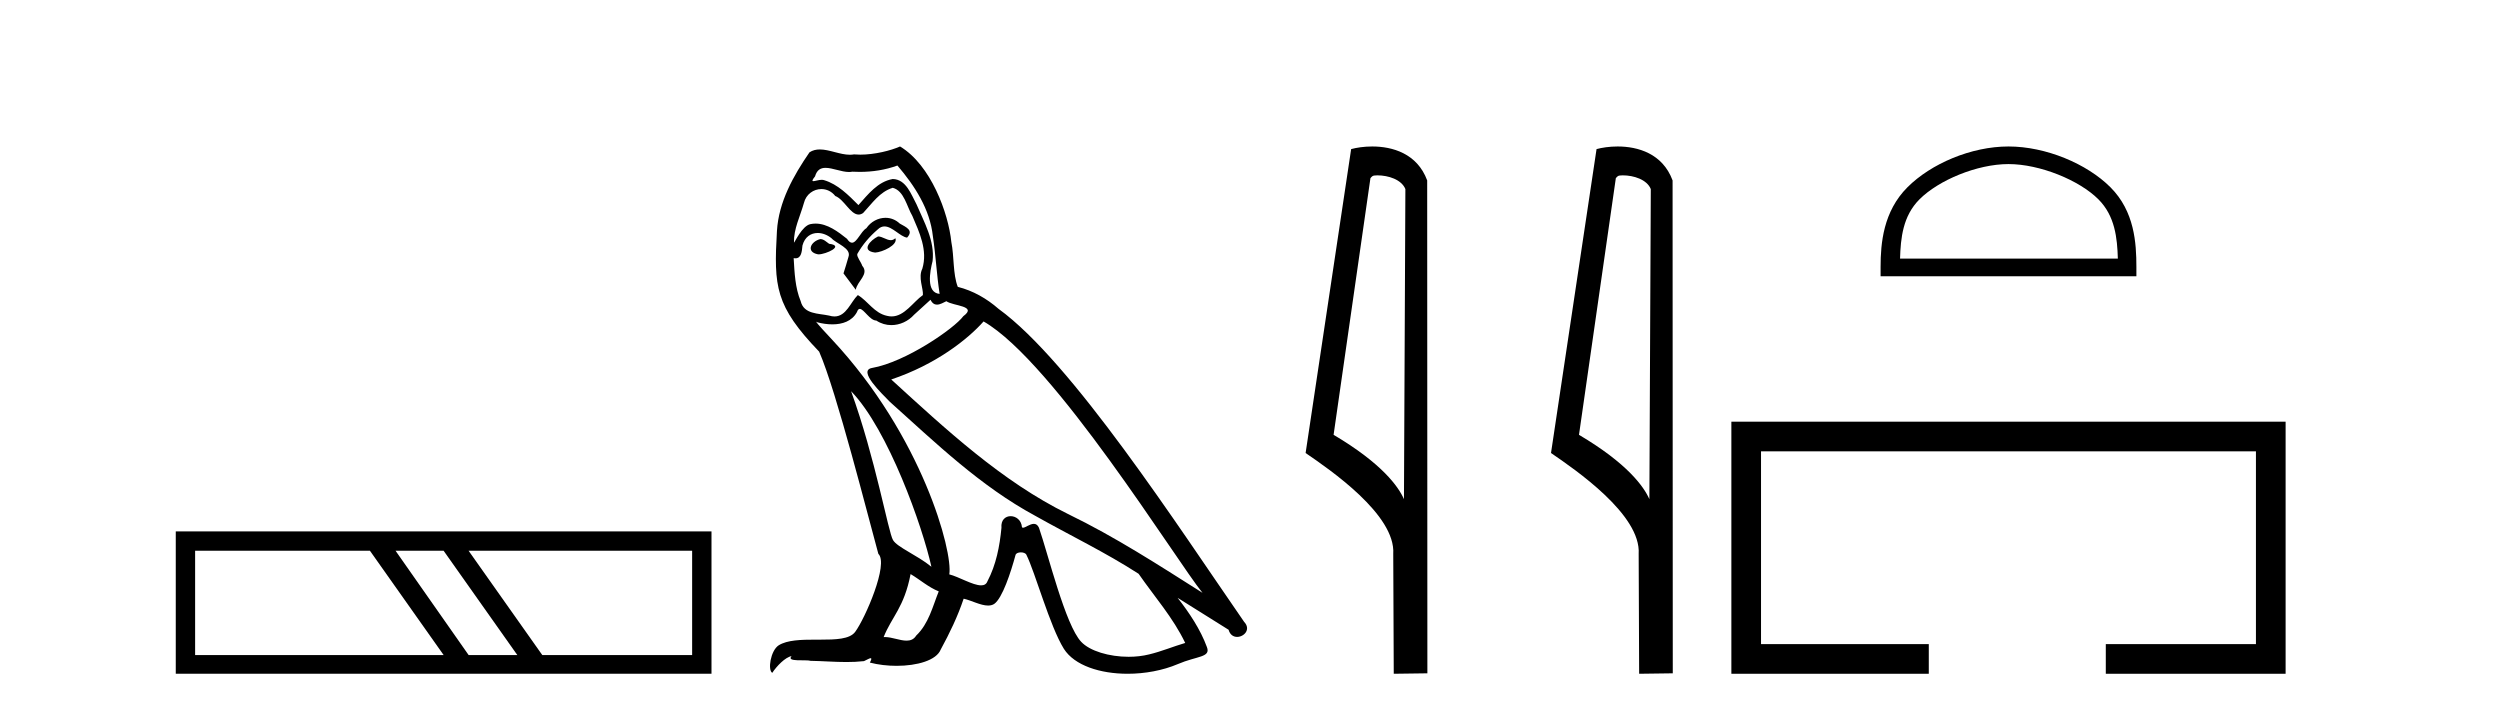 <?xml version='1.0' encoding='UTF-8' standalone='yes'?><svg xmlns='http://www.w3.org/2000/svg' xmlns:xlink='http://www.w3.org/1999/xlink' width='144.0' height='41.0' ><path d='M 21.309 31.724 L 25.553 37.73 L 11.239 37.73 L 11.239 31.724 ZM 25.553 31.724 L 29.797 37.73 L 26.992 37.73 L 22.784 31.724 ZM 39.867 31.724 L 39.867 37.73 L 31.235 37.73 L 26.992 31.724 ZM 10.124 30.609 L 10.124 38.809 L 40.982 38.809 L 40.982 30.609 Z' style='fill:#000000;stroke:none' /><path d='M 50.577 13.619 C 50.121 13.839 49.564 14.447 50.408 14.548 C 50.813 14.531 51.741 14.109 51.573 13.721 L 51.573 13.721 C 51.485 13.804 51.396 13.834 51.307 13.834 C 51.068 13.834 50.822 13.619 50.577 13.619 ZM 47.251 13.771 C 46.694 13.906 46.407 14.514 47.116 14.649 C 47.127 14.65 47.14 14.651 47.153 14.651 C 47.561 14.651 48.673 14.156 47.757 14.042 C 47.605 13.94 47.453 13.771 47.251 13.771 ZM 51.691 9.534 C 52.687 10.699 53.565 12.049 53.733 13.603 C 53.902 14.717 53.953 15.831 54.122 16.928 C 53.328 16.861 53.565 15.628 53.717 15.038 C 53.852 13.873 53.227 12.792 52.788 11.762 C 52.484 11.205 52.197 10.328 51.421 10.311 C 50.56 10.463 50.003 11.189 49.445 11.813 C 48.871 11.239 48.264 10.615 47.47 10.378 C 47.429 10.363 47.382 10.357 47.333 10.357 C 47.156 10.357 46.947 10.435 46.851 10.435 C 46.769 10.435 46.77 10.377 46.947 10.159 C 47.054 9.78 47.277 9.668 47.552 9.668 C 47.954 9.668 48.468 9.907 48.901 9.907 C 48.967 9.907 49.03 9.901 49.091 9.889 C 49.233 9.897 49.376 9.901 49.519 9.901 C 50.257 9.901 50.998 9.789 51.691 9.534 ZM 51.421 10.817 C 52.079 10.986 52.231 11.898 52.552 12.438 C 52.957 13.383 53.446 14.413 53.126 15.476 C 52.872 15.983 53.193 16.624 53.159 16.996 C 52.596 17.391 52.102 18.226 51.355 18.226 C 51.273 18.226 51.188 18.216 51.1 18.194 C 50.357 18.042 49.986 17.333 49.412 16.996 C 48.996 17.397 48.75 18.228 48.066 18.228 C 47.972 18.228 47.869 18.212 47.757 18.178 C 47.133 18.042 46.305 18.11 46.12 17.35 C 45.799 16.574 45.765 15.713 45.715 14.869 L 45.715 14.869 C 45.752 14.876 45.786 14.879 45.818 14.879 C 46.159 14.879 46.19 14.483 46.221 14.143 C 46.352 13.649 46.706 13.42 47.1 13.42 C 47.365 13.42 47.648 13.524 47.892 13.721 C 48.179 14.042 49.057 14.295 48.871 14.801 C 48.787 15.105 48.686 15.426 48.585 15.747 L 49.294 16.692 C 49.361 16.202 50.087 15.797 49.665 15.308 C 49.597 15.088 49.344 14.801 49.378 14.632 C 49.682 14.092 50.087 13.619 50.56 13.214 C 50.688 13.09 50.817 13.042 50.947 13.042 C 51.399 13.042 51.854 13.635 52.248 13.687 C 52.636 13.265 52.214 13.096 51.826 12.877 C 51.585 12.65 51.294 12.546 51.005 12.546 C 50.582 12.546 50.162 12.766 49.901 13.147 C 49.58 13.339 49.357 13.98 49.076 13.98 C 48.987 13.98 48.892 13.917 48.787 13.755 C 48.272 13.342 47.654 12.879 46.978 12.879 C 46.879 12.879 46.778 12.889 46.677 12.91 C 46.199 13.009 45.77 13.976 45.733 13.976 C 45.733 13.976 45.732 13.975 45.732 13.974 C 45.715 13.181 46.086 12.472 46.305 11.695 C 46.428 11.185 46.865 10.89 47.311 10.89 C 47.603 10.89 47.898 11.016 48.112 11.29 C 48.614 11.476 48.983 12.359 49.455 12.359 C 49.538 12.359 49.625 12.332 49.716 12.269 C 50.239 11.712 50.661 11.053 51.421 10.817 ZM 49.023 22.533 C 51.167 24.744 53.143 30.349 53.649 32.645 C 52.822 31.97 51.691 31.531 51.438 31.109 C 51.167 30.67 50.425 26.399 49.023 22.533 ZM 56.654 18.515 C 60.706 20.845 67.762 32.307 69.265 34.148 C 66.732 32.544 64.234 30.923 61.516 29.606 C 57.701 27.733 54.442 24.694 51.336 21.858 C 53.902 20.997 55.742 19.545 56.654 18.515 ZM 52.45 33.067 C 52.991 33.388 53.48 33.827 54.071 34.063 C 53.717 34.941 53.497 35.92 52.771 36.612 C 52.635 36.832 52.44 36.901 52.218 36.901 C 51.834 36.901 51.368 36.694 50.977 36.694 C 50.95 36.694 50.924 36.695 50.897 36.697 C 51.37 35.515 52.079 34.992 52.45 33.067 ZM 53.598 17.266 C 53.701 17.478 53.831 17.547 53.97 17.547 C 54.151 17.547 54.347 17.427 54.51 17.35 C 54.915 17.637 56.316 17.604 55.489 18.211 C 54.966 18.92 52.169 20.854 50.226 21.195 C 49.387 21.342 50.796 22.668 51.252 23.141 C 53.885 25.504 56.468 28.003 59.625 29.708 C 61.6 30.822 63.677 31.818 65.584 33.05 C 66.496 34.367 67.576 35.582 68.268 37.034 C 67.576 37.237 66.901 37.524 66.192 37.693 C 65.818 37.787 65.413 37.831 65.007 37.831 C 63.891 37.831 62.77 37.499 62.276 36.967 C 61.364 36.005 60.368 31.902 59.845 30.4 C 59.77 30.231 59.665 30.174 59.55 30.174 C 59.322 30.174 59.058 30.397 58.927 30.397 C 58.9 30.397 58.879 30.388 58.865 30.366 C 58.831 29.95 58.512 29.731 58.213 29.731 C 57.917 29.731 57.642 29.946 57.684 30.4 C 57.582 31.463 57.38 32.527 56.873 33.489 C 56.811 33.653 56.682 33.716 56.511 33.716 C 56.031 33.716 55.227 33.221 54.679 33.084 C 54.898 31.784 53.126 25.133 47.926 19.562 C 47.744 19.365 46.952 18.53 47.021 18.53 C 47.029 18.53 47.049 18.541 47.082 18.566 C 47.348 18.635 47.648 18.683 47.945 18.683 C 48.514 18.683 49.073 18.508 49.361 17.975 C 49.405 17.843 49.46 17.792 49.524 17.792 C 49.756 17.792 50.105 18.464 50.475 18.464 C 50.744 18.643 51.044 18.726 51.342 18.726 C 51.832 18.726 52.317 18.504 52.653 18.127 C 52.974 17.84 53.278 17.553 53.598 17.266 ZM 51.843 8.437 C 51.312 8.673 50.383 8.908 49.549 8.908 C 49.428 8.908 49.308 8.903 49.192 8.893 C 49.113 8.907 49.033 8.913 48.952 8.913 C 48.383 8.913 47.772 8.608 47.222 8.608 C 47.012 8.608 46.812 8.652 46.626 8.774 C 45.698 10.125 44.854 11.627 44.752 13.299 C 44.567 16.506 44.651 17.62 47.183 20.254 C 48.179 22.516 50.036 29.893 50.593 31.902 C 51.201 32.476 49.834 35.616 49.26 36.393 C 48.947 36.823 48.124 36.844 47.24 36.844 C 47.144 36.844 47.047 36.844 46.95 36.844 C 46.155 36.844 45.35 36.861 44.854 37.169 C 44.381 37.473 44.212 38.604 44.482 38.756 C 44.735 38.368 45.242 37.845 45.596 37.794 L 45.596 37.794 C 45.259 38.148 46.441 37.98 46.694 38.064 C 47.377 38.075 48.067 38.133 48.76 38.133 C 49.095 38.133 49.431 38.119 49.766 38.081 C 49.918 38.014 50.081 37.911 50.152 37.911 C 50.207 37.911 50.207 37.973 50.104 38.165 C 50.582 38.29 51.119 38.352 51.644 38.352 C 52.824 38.352 53.944 38.037 54.189 37.406 C 54.696 36.477 55.168 35.498 55.506 34.485 C 55.937 34.577 56.479 34.88 56.913 34.88 C 57.04 34.88 57.158 34.854 57.262 34.789 C 57.734 34.468 58.224 32.966 58.494 31.97 C 58.52 31.866 58.66 31.816 58.803 31.816 C 58.939 31.816 59.077 31.862 59.119 31.953 C 59.625 32.966 60.469 36.072 61.279 37.372 C 61.891 38.335 63.373 38.809 64.95 38.809 C 65.942 38.809 66.973 38.622 67.846 38.25 C 68.944 37.777 69.754 37.878 69.518 37.271 C 69.146 36.258 68.505 35.295 67.83 34.435 L 67.83 34.435 C 68.809 35.042 69.788 35.667 70.767 36.275 C 70.848 36.569 71.051 36.686 71.258 36.686 C 71.657 36.686 72.073 36.252 71.662 35.819 C 67.83 30.282 61.735 20.845 57.515 17.789 C 56.84 17.198 56.046 16.743 55.168 16.523 C 54.881 15.78 54.966 14.784 54.797 13.94 C 54.628 12.269 53.615 9.5 51.843 8.437 Z' style='fill:#000000;stroke:none' /><path d='M 79.338 10.1 C 79.963 10.1 80.727 10.34 80.95 10.89 L 80.868 28.751 L 80.868 28.751 C 80.551 28.034 79.61 26.699 76.815 25.046 L 78.937 10.263 C 79.037 10.157 79.034 10.1 79.338 10.1 ZM 80.868 28.751 L 80.868 28.751 C 80.868 28.751 80.868 28.751 80.868 28.751 L 80.868 28.751 L 80.868 28.751 ZM 79.041 8.437 C 78.563 8.437 78.131 8.505 77.826 8.588 L 75.203 26.094 C 76.59 27.044 80.404 29.648 80.251 31.91 L 80.28 38.809 L 82.217 38.783 L 82.206 10.393 C 81.63 8.837 80.199 8.437 79.041 8.437 Z' style='fill:#000000;stroke:none' /><path d='M 93.473 10.1 C 94.098 10.1 94.863 10.34 95.086 10.89 L 95.004 28.751 L 95.004 28.751 C 94.687 28.034 93.746 26.699 90.95 25.046 L 93.072 10.263 C 93.172 10.157 93.169 10.1 93.473 10.1 ZM 95.004 28.751 L 95.004 28.751 C 95.004 28.751 95.004 28.751 95.004 28.751 L 95.004 28.751 L 95.004 28.751 ZM 93.176 8.437 C 92.698 8.437 92.267 8.505 91.961 8.588 L 89.338 26.094 C 90.726 27.044 94.539 29.648 94.387 31.91 L 94.415 38.809 L 96.352 38.783 L 96.341 10.393 C 95.765 8.837 94.334 8.437 93.176 8.437 Z' style='fill:#000000;stroke:none' /><path d='M 115.689 9.451 C 117.501 9.451 119.769 10.382 120.867 11.48 C 121.827 12.44 121.953 13.713 121.988 14.896 L 109.443 14.896 C 109.478 13.713 109.603 12.44 110.564 11.48 C 111.661 10.382 113.876 9.451 115.689 9.451 ZM 115.689 8.437 C 113.539 8.437 111.225 9.43 109.87 10.786 C 108.479 12.176 108.322 14.007 108.322 15.377 L 108.322 15.911 L 123.056 15.911 L 123.056 15.377 C 123.056 14.007 122.952 12.176 121.561 10.786 C 120.205 9.43 117.839 8.437 115.689 8.437 Z' style='fill:#000000;stroke:none' /><path d='M 99.727 24.289 L 99.727 38.809 L 111.098 38.809 L 111.098 37.101 L 101.435 37.101 L 101.435 25.997 L 129.942 25.997 L 129.942 37.101 L 121.294 37.101 L 121.294 38.809 L 131.651 38.809 L 131.651 24.289 Z' style='fill:#000000;stroke:none' /></svg>